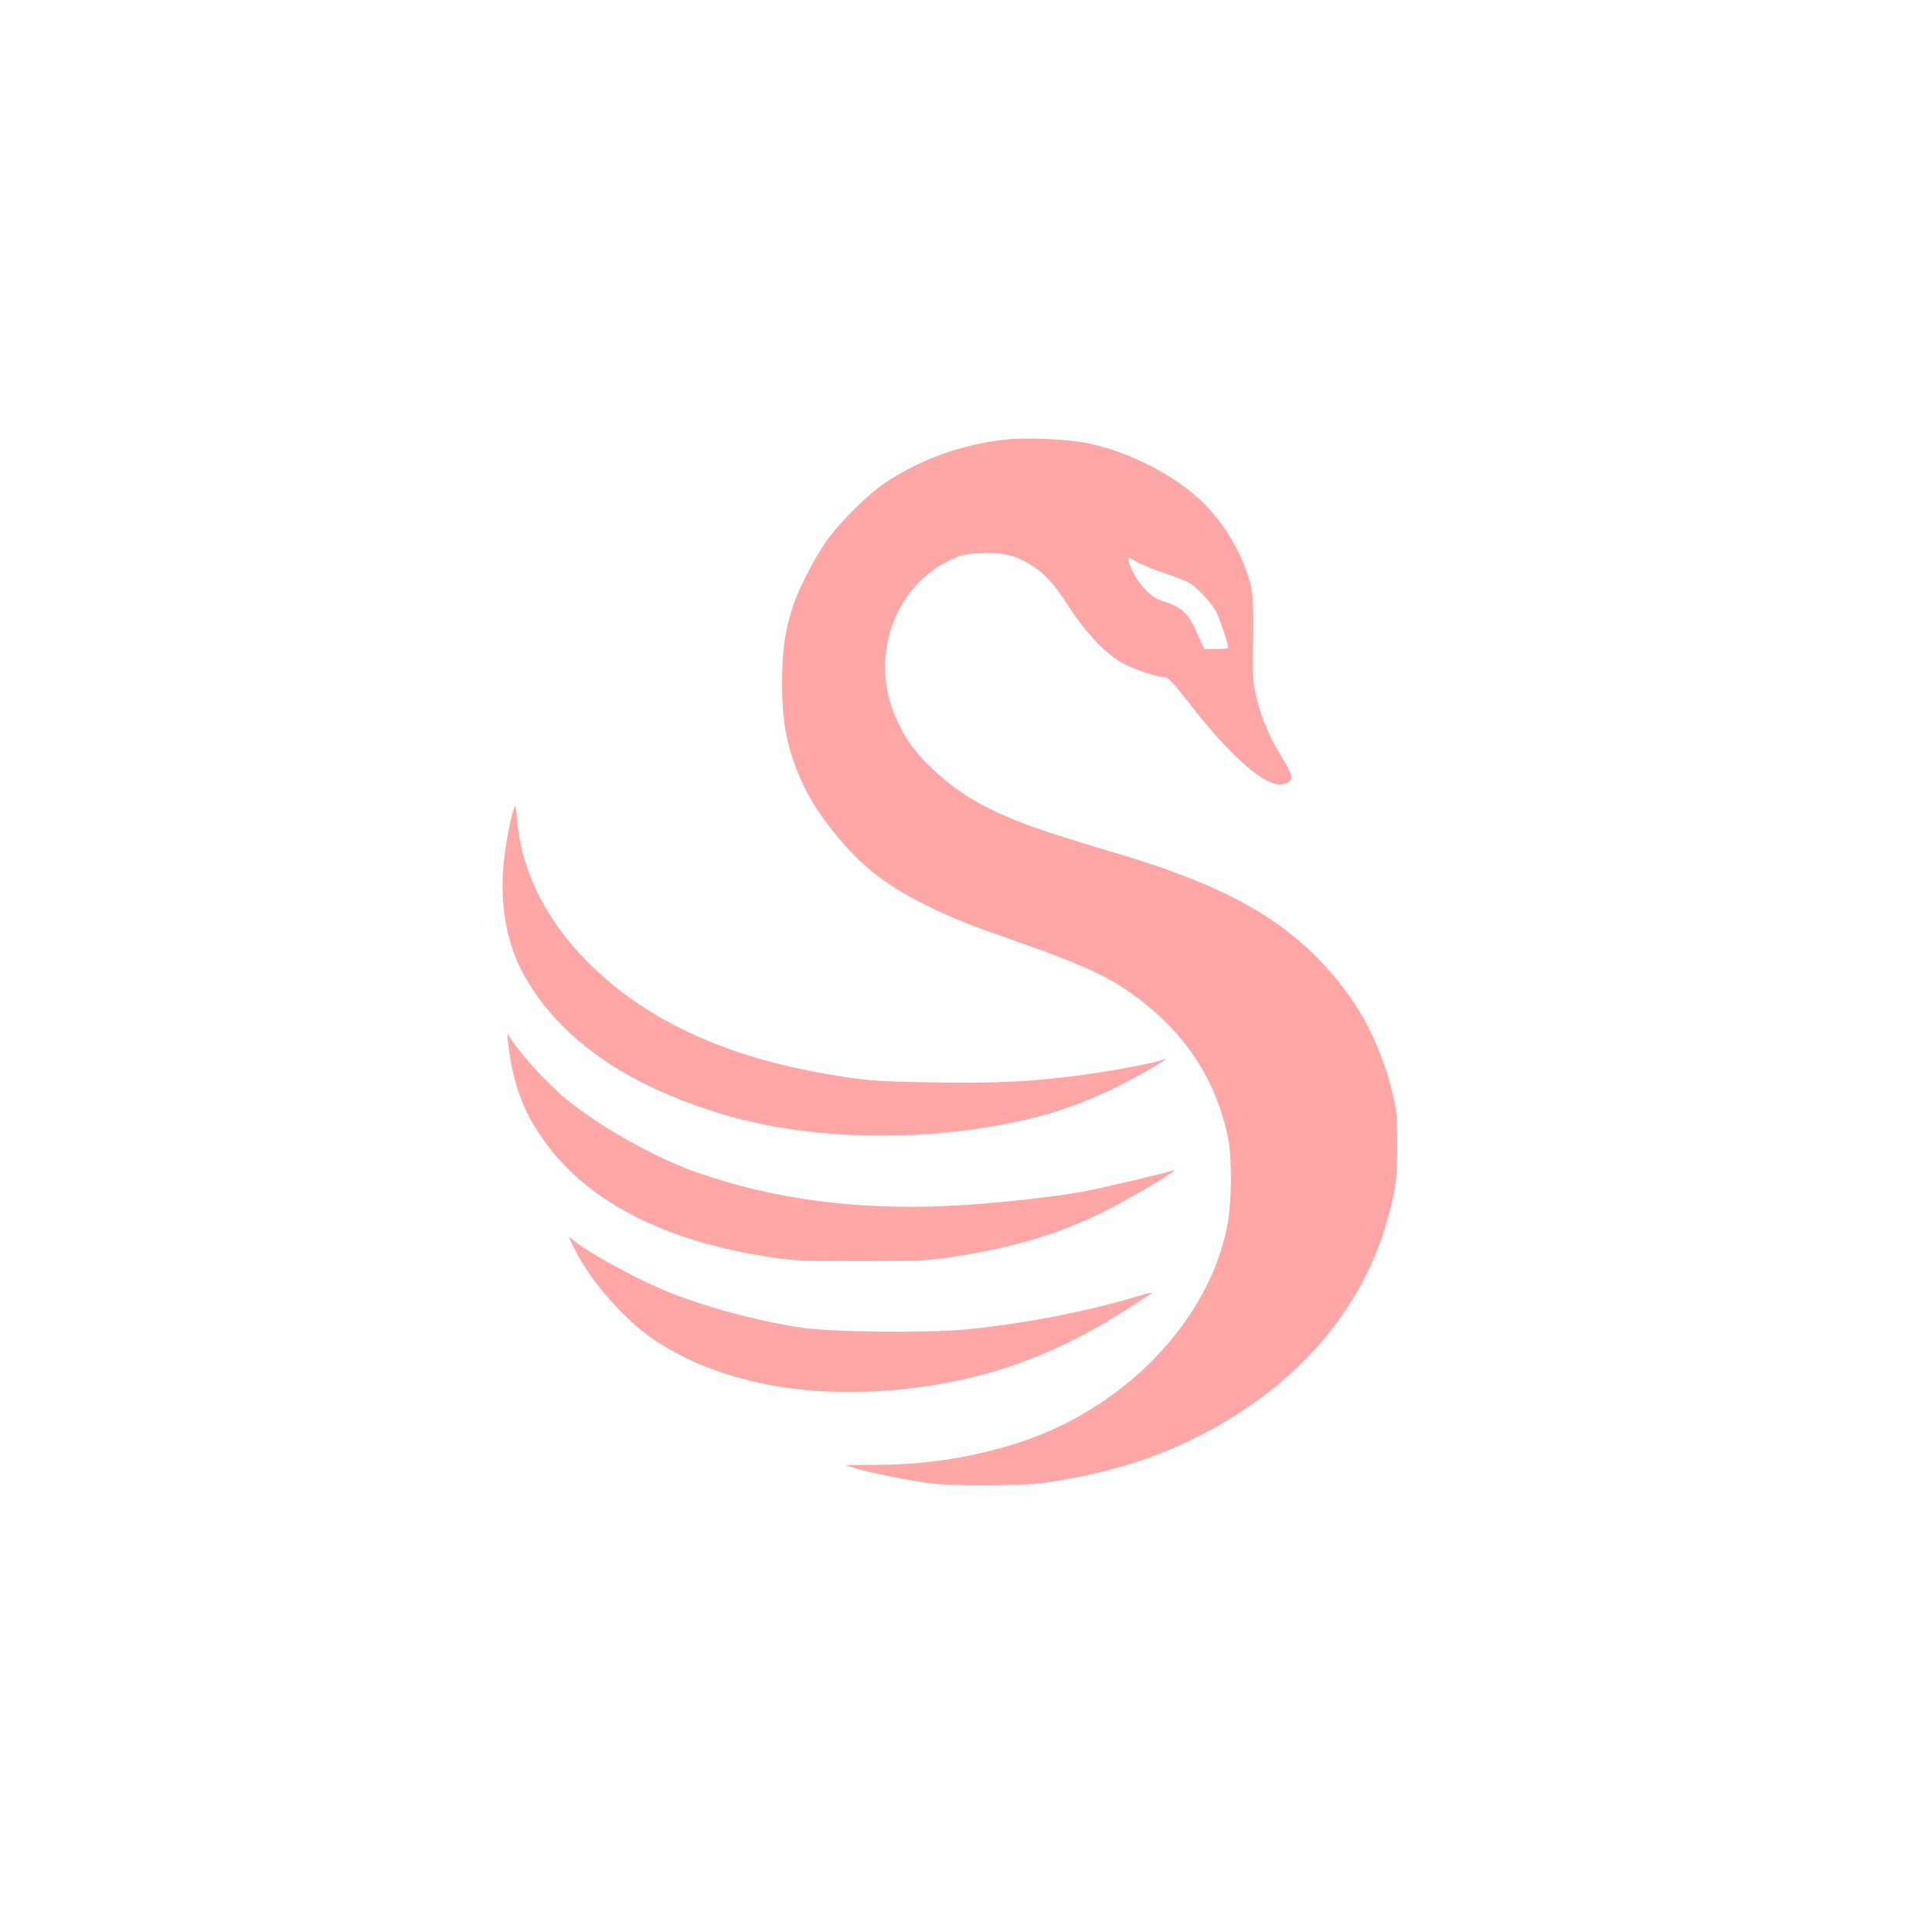 <?xml version="1.0" standalone="no"?>
<!DOCTYPE svg PUBLIC "-//W3C//DTD SVG 20010904//EN"
 "http://www.w3.org/TR/2001/REC-SVG-20010904/DTD/svg10.dtd">
<svg version="1.0" xmlns="http://www.w3.org/2000/svg"
 width="1024pt" height="1024pt" viewBox="0 0 1024 1024"
 preserveAspectRatio="xMidYMid meet">

<g transform="translate(0,1024) scale(0.1,-0.1)"
fill="#ffa6a6" stroke="none">
<path d="M5325 7910 c-230 -26 -453 -107 -637 -231 -84 -57 -221 -191 -294
-288 -69 -92 -160 -266 -193 -370 -42 -129 -55 -229 -56 -401 0 -218 28 -355
110 -535 74 -161 231 -357 380 -475 146 -115 365 -224 640 -320 506 -175 634
-236 825 -396 211 -177 347 -401 406 -670 24 -108 24 -345 0 -473 -93 -504
-541 -974 -1103 -1156 -239 -78 -486 -117 -746 -119 l-178 -1 58 -18 c72 -22
271 -62 383 -78 112 -16 480 -16 600 0 292 39 554 114 785 225 527 253 894
655 1038 1136 54 180 62 237 62 435 0 164 -3 190 -28 286 -71 275 -190 490
-381 688 -235 243 -531 402 -1036 556 -85 25 -207 62 -270 82 -379 114 -573
212 -746 376 -101 96 -153 170 -202 288 -129 313 -3 673 285 816 65 32 84 37
171 41 116 5 187 -11 267 -63 76 -48 119 -96 203 -225 93 -143 202 -255 292
-300 67 -34 179 -70 216 -70 15 0 46 -33 111 -117 239 -311 433 -478 520 -447
52 18 51 35 -10 136 -73 121 -104 192 -134 308 -21 83 -24 113 -22 240 6 310
2 354 -48 478 -57 144 -152 276 -267 374 -146 123 -366 229 -561 269 -106 22
-327 31 -440 19z m842 -706 c60 -20 122 -44 139 -55 43 -26 118 -108 142 -155
17 -34 62 -169 62 -188 0 -3 -29 -6 -64 -6 l-63 0 -39 86 c-45 102 -78 134
-168 164 -53 17 -74 31 -115 75 -41 46 -81 122 -81 157 0 4 18 -3 40 -17 22
-14 88 -41 147 -61z"/>
<path d="M2729 5965 c-17 -26 -49 -192 -60 -304 -20 -222 17 -426 108 -589
189 -337 536 -581 1048 -736 403 -123 928 -149 1405 -71 330 54 549 131 843
296 105 60 129 77 85 60 -44 -16 -285 -61 -433 -80 -267 -35 -443 -43 -775
-38 -274 4 -337 8 -487 31 -504 77 -894 231 -1197 472 -313 249 -500 565 -525
889 -3 44 -9 76 -12 70z"/>
<path d="M2700 4658 c30 -196 87 -336 199 -485 234 -311 625 -509 1176 -595
124 -20 178 -22 485 -22 309 0 360 2 490 22 334 53 559 120 805 242 136 67
417 235 362 216 -43 -14 -389 -96 -467 -110 -181 -33 -495 -67 -717 -77 -491
-24 -937 35 -1342 178 -221 77 -521 247 -693 390 -111 93 -250 247 -304 339
-7 11 -4 -27 6 -98z"/>
<path d="M3048 3615 c83 -166 263 -371 414 -473 392 -264 963 -346 1583 -226
327 64 640 195 940 393 39 25 84 54 100 63 42 24 24 22 -85 -11 -247 -74 -594
-140 -880 -167 -210 -20 -719 -15 -878 10 -231 35 -517 113 -712 193 -173 72
-430 214 -499 276 -20 19 -17 10 17 -58z"/>
</g>
</svg>
